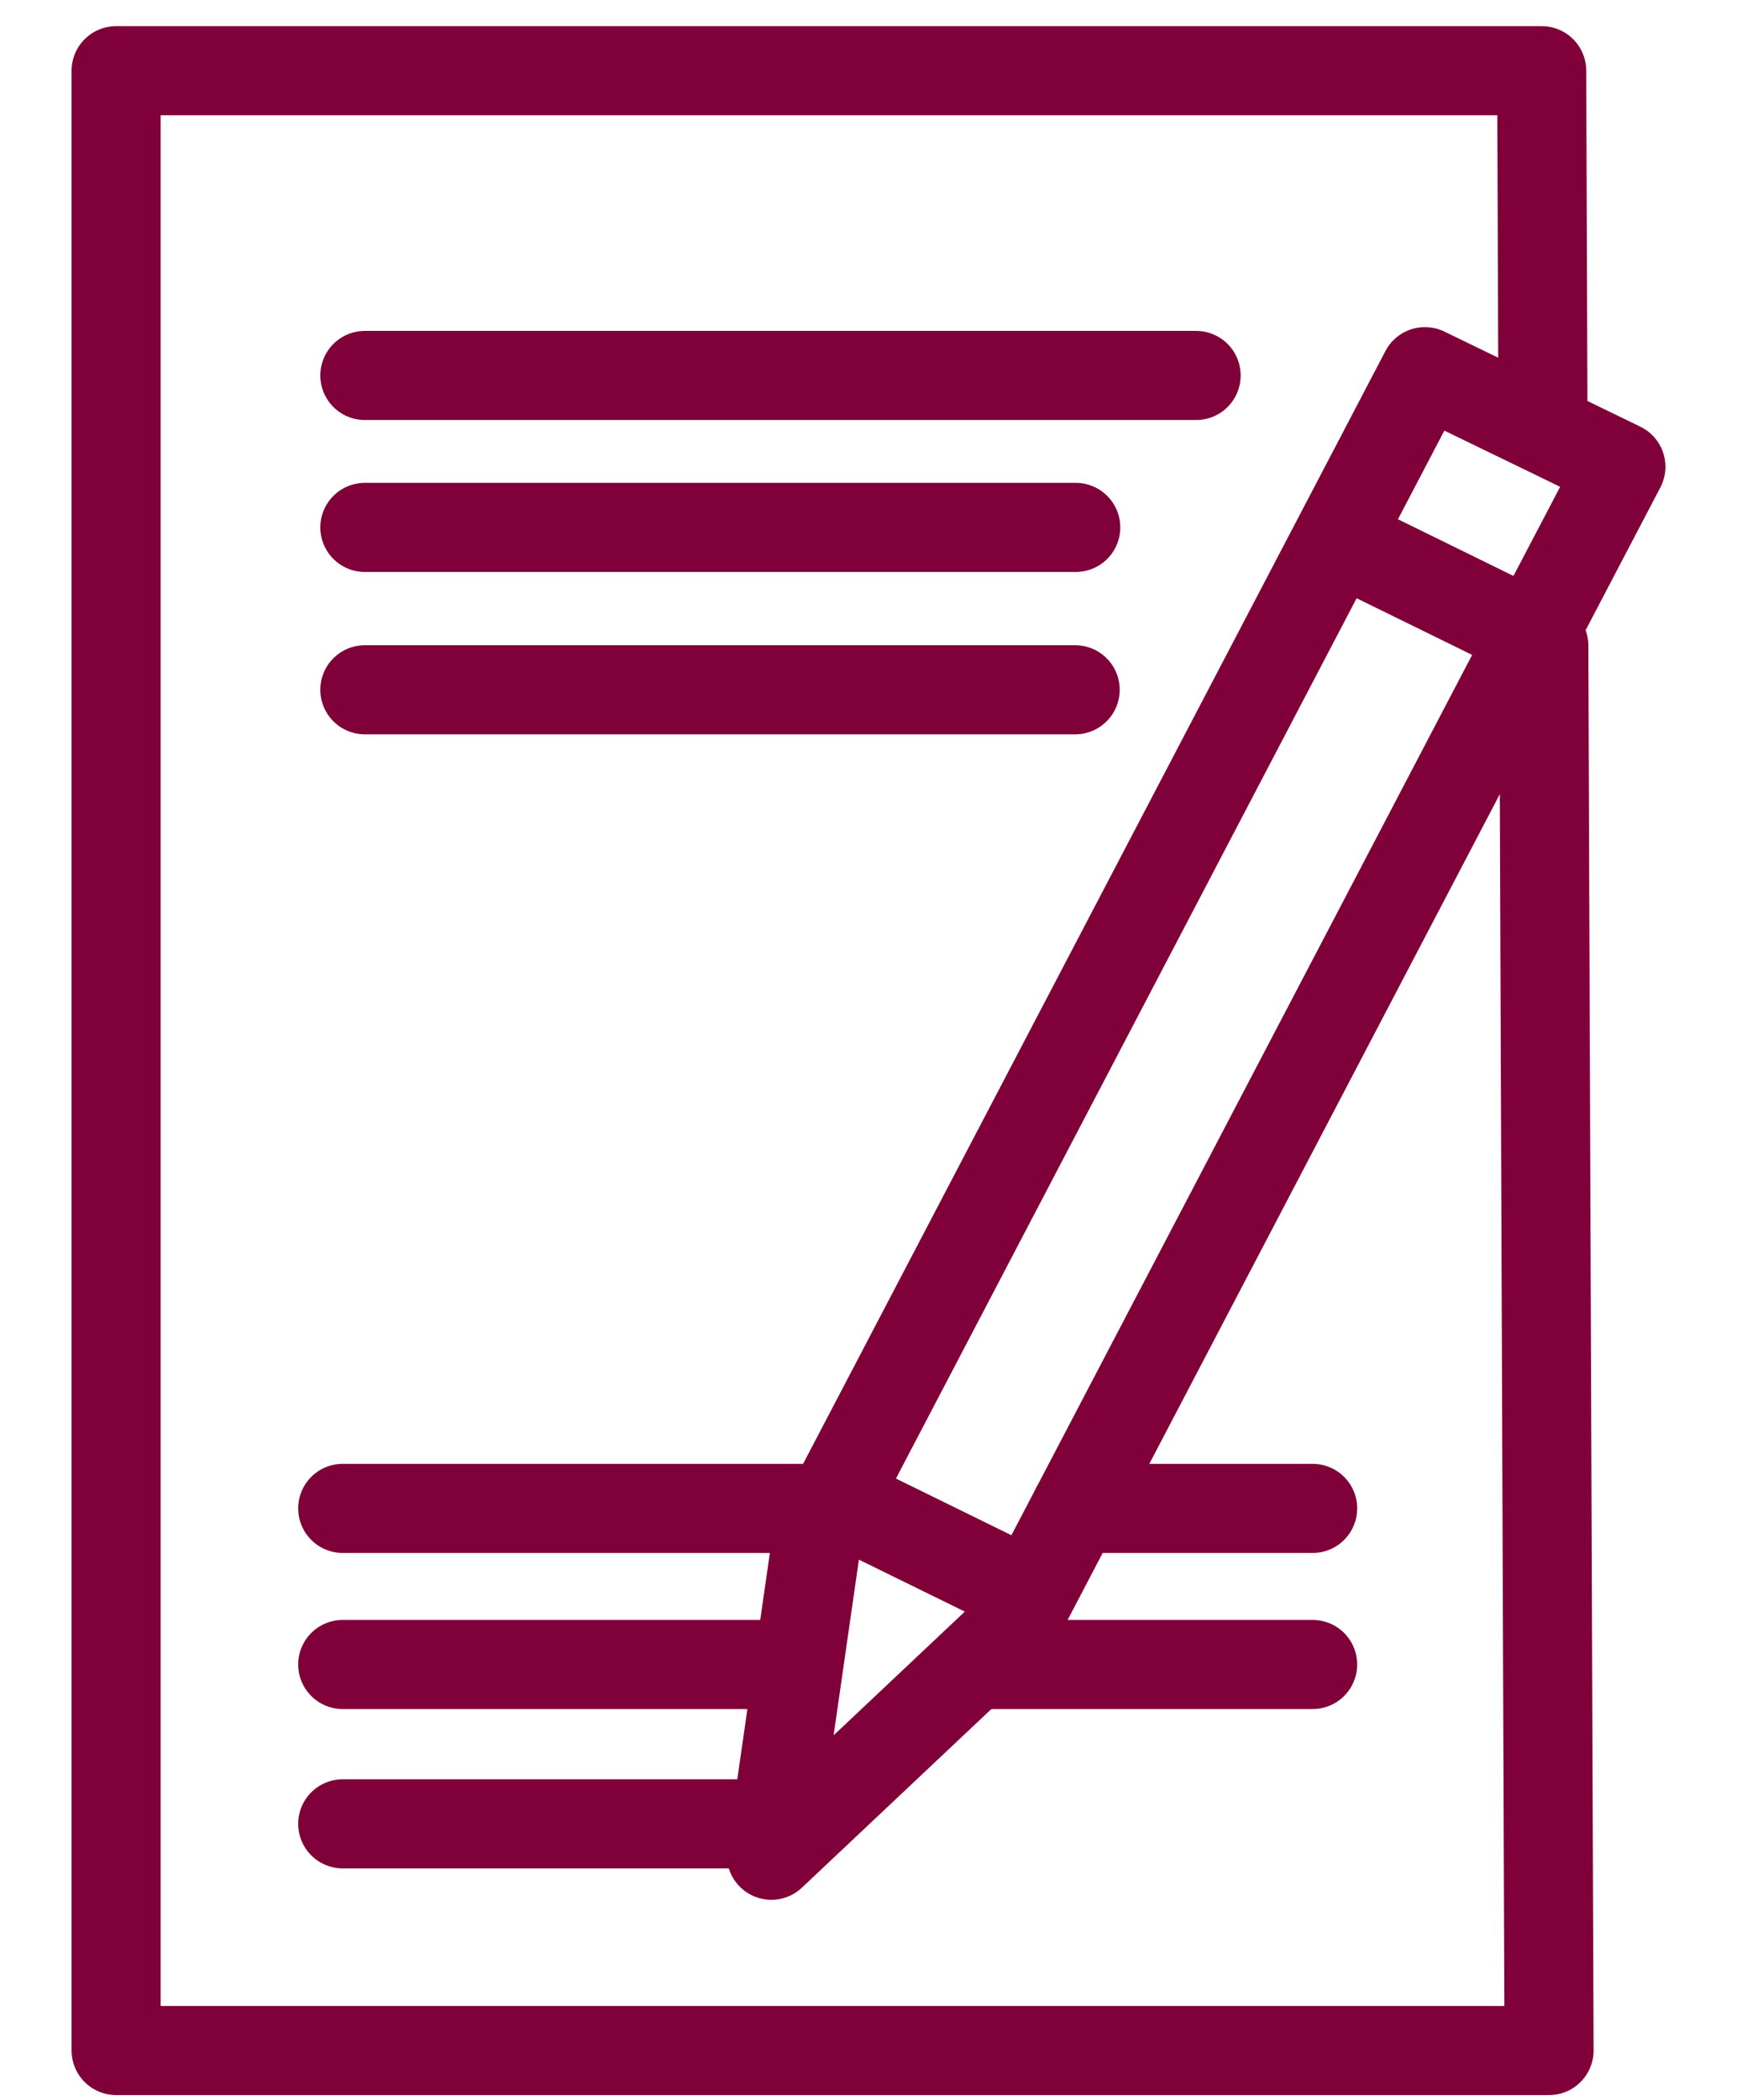 <svg xmlns="http://www.w3.org/2000/svg" xmlns:xlink="http://www.w3.org/1999/xlink" width="39" height="47.13" viewBox="0 0 39 47.13">
  <defs>
    <clipPath id="clip-path">
      <rect id="Rechteck_390" data-name="Rechteck 390" width="39" height="47.13" transform="translate(0 0)" fill="none" stroke="#800039" stroke-width="1"/>
    </clipPath>
    <clipPath id="clip-path-2">
      <rect id="Rechteck_391" data-name="Rechteck 391" width="37.038" height="45.691" fill="none" stroke="#800039" stroke-width="1"/>
    </clipPath>
  </defs>
  <g id="Gruppe_1317" data-name="Gruppe 1317" transform="translate(2 1)">
    <g id="Gruppe_722" data-name="Gruppe 722" transform="translate(-2 -1)">
      <g id="Gruppe_721" data-name="Gruppe 721" transform="translate(0 0)" clip-path="url(#clip-path)">
        <path id="Pfad_623" data-name="Pfad 623" d="M33.037,9.032,33.008,1H1V45.43H33.173L33.055,13.9" transform="translate(1.607 0.587)" fill="none" stroke="#800039" stroke-linecap="round" stroke-linejoin="round" stroke-width="2"/>
      </g>
    </g>
    <line id="Linie_180" data-name="Linie 180" x2="18.664" transform="translate(6.192 7.426)" fill="none" stroke="#800039" stroke-linecap="round" stroke-linejoin="round" stroke-width="2"/>
    <line id="Linie_181" data-name="Linie 181" x2="15.961" transform="translate(6.192 10.836)" fill="none" stroke="#800039" stroke-linecap="round" stroke-linejoin="round" stroke-width="2"/>
    <line id="Linie_182" data-name="Linie 182" x2="15.948" transform="translate(6.192 14.48)" fill="none" stroke="#800039" stroke-linecap="round" stroke-linejoin="round" stroke-width="2"/>
    <line id="Linie_183" data-name="Linie 183" x2="5.319" transform="translate(22.153 32.851)" fill="none" stroke="#800039" stroke-linecap="round" stroke-linejoin="round" stroke-width="2"/>
    <line id="Linie_184" data-name="Linie 184" x2="10.888" transform="translate(5.695 32.851)" fill="none" stroke="#800039" stroke-linecap="round" stroke-linejoin="round" stroke-width="2"/>
    <line id="Linie_185" data-name="Linie 185" x2="7.416" transform="translate(20.056 36.354)" fill="none" stroke="#800039" stroke-linecap="round" stroke-linejoin="round" stroke-width="2"/>
    <line id="Linie_186" data-name="Linie 186" x2="9.624" transform="translate(5.695 36.354)" fill="none" stroke="#800039" stroke-linecap="round" stroke-linejoin="round" stroke-width="2"/>
    <line id="Linie_187" data-name="Linie 187" x2="9.4" transform="translate(5.695 39.93)" fill="none" stroke="#800039" stroke-linecap="round" stroke-linejoin="round" stroke-width="2"/>
    <g id="Gruppe_724" data-name="Gruppe 724" transform="translate(-0.039 -0.041)">
      <g id="Gruppe_723" data-name="Gruppe 723" clip-path="url(#clip-path-2)">
        <path id="Pfad_624" data-name="Pfad 624" d="M24.835,37.595,38.463,11.566l4.4,2.134L29.234,39.728,23.789,44.86Z" transform="translate(-8.431 -4.184)" fill="none" stroke="#800039" stroke-linecap="round" stroke-linejoin="round" stroke-width="2"/>
      </g>
    </g>
    <line id="Linie_188" data-name="Linie 188" x2="3.533" y2="1.733" transform="translate(28.542 11.352)" fill="none" stroke="#800039" stroke-linecap="round" stroke-linejoin="round" stroke-width="2"/>
    <line id="Linie_189" data-name="Linie 189" x2="3.533" y2="1.733" transform="translate(17.18 32.836)" fill="none" stroke="#800039" stroke-linecap="round" stroke-linejoin="round" stroke-width="2"/>
  </g>
</svg>

